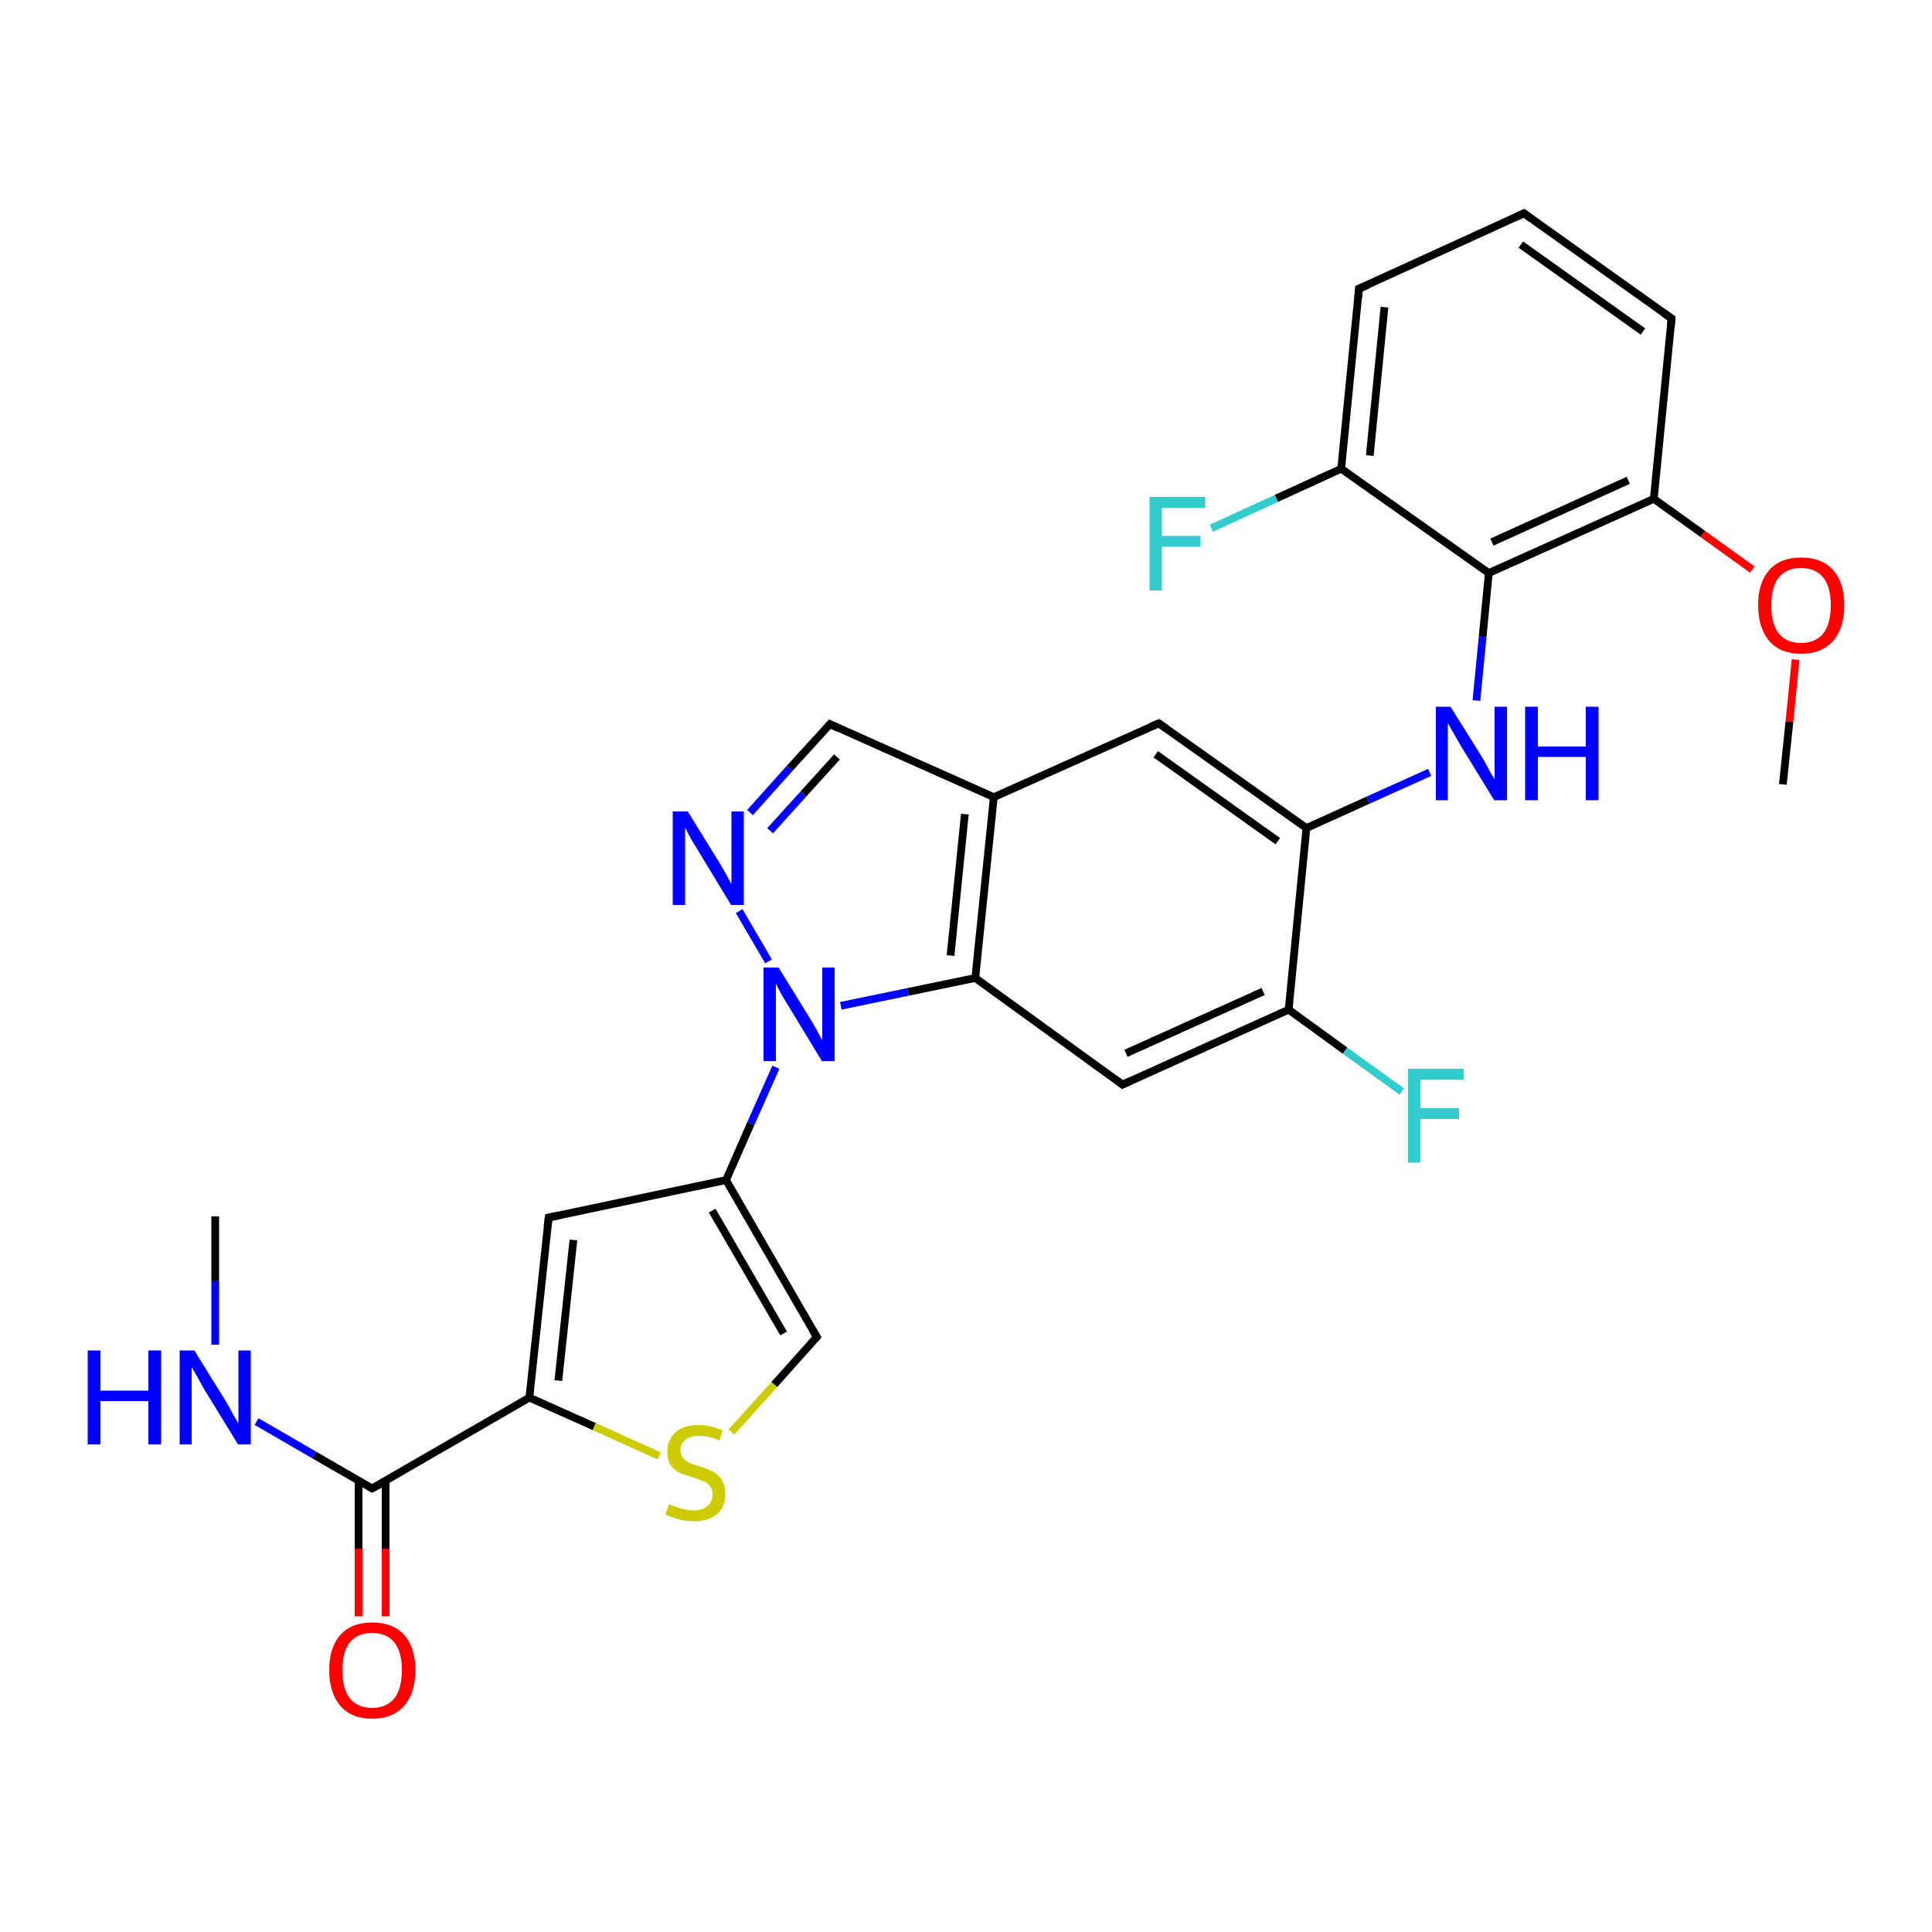 <?xml version='1.0' encoding='iso-8859-1'?>
<svg version='1.1' baseProfile='full'
              xmlns='http://www.w3.org/2000/svg'
                      xmlns:rdkit='http://www.rdkit.org/xml'
                      xmlns:xlink='http://www.w3.org/1999/xlink'
                  xml:space='preserve'
width='500px' height='500px' viewBox='0 0 500 500'>
<!-- END OF HEADER -->
<path class='bond-0 atom-0 atom-1' d='M 96.3,385.2 L 137.0,361.7' style='fill:none;fill-rule:evenodd;stroke:#000000;stroke-width:2.0px;stroke-linecap:butt;stroke-linejoin:miter;stroke-opacity:1' />
<path class='bond-1 atom-0 atom-2' d='M 96.3,385.2 L 81.4,376.6' style='fill:none;fill-rule:evenodd;stroke:#000000;stroke-width:2.0px;stroke-linecap:butt;stroke-linejoin:miter;stroke-opacity:1' />
<path class='bond-1 atom-0 atom-2' d='M 81.4,376.6 L 66.4,367.9' style='fill:none;fill-rule:evenodd;stroke:#0000FF;stroke-width:2.0px;stroke-linecap:butt;stroke-linejoin:miter;stroke-opacity:1' />
<path class='bond-2 atom-0 atom-3' d='M 92.8,383.2 L 92.8,400.8' style='fill:none;fill-rule:evenodd;stroke:#000000;stroke-width:2.0px;stroke-linecap:butt;stroke-linejoin:miter;stroke-opacity:1' />
<path class='bond-2 atom-0 atom-3' d='M 92.8,400.8 L 92.8,418.3' style='fill:none;fill-rule:evenodd;stroke:#FF0000;stroke-width:2.0px;stroke-linecap:butt;stroke-linejoin:miter;stroke-opacity:1' />
<path class='bond-2 atom-0 atom-3' d='M 99.8,383.2 L 99.8,400.8' style='fill:none;fill-rule:evenodd;stroke:#000000;stroke-width:2.0px;stroke-linecap:butt;stroke-linejoin:miter;stroke-opacity:1' />
<path class='bond-2 atom-0 atom-3' d='M 99.8,400.8 L 99.8,418.3' style='fill:none;fill-rule:evenodd;stroke:#FF0000;stroke-width:2.0px;stroke-linecap:butt;stroke-linejoin:miter;stroke-opacity:1' />
<path class='bond-3 atom-1 atom-4' d='M 137.0,361.7 L 153.8,369.2' style='fill:none;fill-rule:evenodd;stroke:#000000;stroke-width:2.0px;stroke-linecap:butt;stroke-linejoin:miter;stroke-opacity:1' />
<path class='bond-3 atom-1 atom-4' d='M 153.8,369.2 L 170.6,376.8' style='fill:none;fill-rule:evenodd;stroke:#CCCC00;stroke-width:2.0px;stroke-linecap:butt;stroke-linejoin:miter;stroke-opacity:1' />
<path class='bond-4 atom-4 atom-5' d='M 189.3,370.6 L 200.4,358.3' style='fill:none;fill-rule:evenodd;stroke:#CCCC00;stroke-width:2.0px;stroke-linecap:butt;stroke-linejoin:miter;stroke-opacity:1' />
<path class='bond-4 atom-4 atom-5' d='M 200.4,358.3 L 211.4,346.0' style='fill:none;fill-rule:evenodd;stroke:#000000;stroke-width:2.0px;stroke-linecap:butt;stroke-linejoin:miter;stroke-opacity:1' />
<path class='bond-5 atom-5 atom-6' d='M 211.4,346.0 L 187.9,305.4' style='fill:none;fill-rule:evenodd;stroke:#000000;stroke-width:2.0px;stroke-linecap:butt;stroke-linejoin:miter;stroke-opacity:1' />
<path class='bond-5 atom-5 atom-6' d='M 202.8,345.1 L 184.3,313.3' style='fill:none;fill-rule:evenodd;stroke:#000000;stroke-width:2.0px;stroke-linecap:butt;stroke-linejoin:miter;stroke-opacity:1' />
<path class='bond-6 atom-6 atom-7' d='M 187.9,305.4 L 142.0,315.1' style='fill:none;fill-rule:evenodd;stroke:#000000;stroke-width:2.0px;stroke-linecap:butt;stroke-linejoin:miter;stroke-opacity:1' />
<path class='bond-7 atom-7 atom-1' d='M 142.0,315.1 L 137.0,361.7' style='fill:none;fill-rule:evenodd;stroke:#000000;stroke-width:2.0px;stroke-linecap:butt;stroke-linejoin:miter;stroke-opacity:1' />
<path class='bond-7 atom-7 atom-1' d='M 148.4,320.9 L 144.5,357.3' style='fill:none;fill-rule:evenodd;stroke:#000000;stroke-width:2.0px;stroke-linecap:butt;stroke-linejoin:miter;stroke-opacity:1' />
<path class='bond-8 atom-6 atom-8' d='M 187.9,305.4 L 194.3,290.8' style='fill:none;fill-rule:evenodd;stroke:#000000;stroke-width:2.0px;stroke-linecap:butt;stroke-linejoin:miter;stroke-opacity:1' />
<path class='bond-8 atom-6 atom-8' d='M 194.3,290.8 L 200.8,276.2' style='fill:none;fill-rule:evenodd;stroke:#0000FF;stroke-width:2.0px;stroke-linecap:butt;stroke-linejoin:miter;stroke-opacity:1' />
<path class='bond-9 atom-8 atom-12' d='M 217.6,260.3 L 235.0,256.7' style='fill:none;fill-rule:evenodd;stroke:#0000FF;stroke-width:2.0px;stroke-linecap:butt;stroke-linejoin:miter;stroke-opacity:1' />
<path class='bond-9 atom-8 atom-12' d='M 235.0,256.7 L 252.4,253.1' style='fill:none;fill-rule:evenodd;stroke:#000000;stroke-width:2.0px;stroke-linecap:butt;stroke-linejoin:miter;stroke-opacity:1' />
<path class='bond-10 atom-11 atom-9' d='M 257.2,206.3 L 214.8,187.4' style='fill:none;fill-rule:evenodd;stroke:#000000;stroke-width:2.0px;stroke-linecap:butt;stroke-linejoin:miter;stroke-opacity:1' />
<path class='bond-11 atom-9 atom-10' d='M 214.8,187.4 L 204.4,198.8' style='fill:none;fill-rule:evenodd;stroke:#000000;stroke-width:2.0px;stroke-linecap:butt;stroke-linejoin:miter;stroke-opacity:1' />
<path class='bond-11 atom-9 atom-10' d='M 204.4,198.8 L 194.1,210.3' style='fill:none;fill-rule:evenodd;stroke:#0000FF;stroke-width:2.0px;stroke-linecap:butt;stroke-linejoin:miter;stroke-opacity:1' />
<path class='bond-11 atom-9 atom-10' d='M 216.6,195.9 L 207.9,205.5' style='fill:none;fill-rule:evenodd;stroke:#000000;stroke-width:2.0px;stroke-linecap:butt;stroke-linejoin:miter;stroke-opacity:1' />
<path class='bond-11 atom-9 atom-10' d='M 207.9,205.5 L 199.3,215.0' style='fill:none;fill-rule:evenodd;stroke:#0000FF;stroke-width:2.0px;stroke-linecap:butt;stroke-linejoin:miter;stroke-opacity:1' />
<path class='bond-12 atom-10 atom-8' d='M 191.3,235.8 L 198.9,248.8' style='fill:none;fill-rule:evenodd;stroke:#0000FF;stroke-width:2.0px;stroke-linecap:butt;stroke-linejoin:miter;stroke-opacity:1' />
<path class='bond-13 atom-11 atom-12' d='M 257.2,206.3 L 252.4,253.1' style='fill:none;fill-rule:evenodd;stroke:#000000;stroke-width:2.0px;stroke-linecap:butt;stroke-linejoin:miter;stroke-opacity:1' />
<path class='bond-13 atom-11 atom-12' d='M 249.7,210.7 L 246.0,247.3' style='fill:none;fill-rule:evenodd;stroke:#000000;stroke-width:2.0px;stroke-linecap:butt;stroke-linejoin:miter;stroke-opacity:1' />
<path class='bond-14 atom-12 atom-13' d='M 252.4,253.1 L 290.5,280.7' style='fill:none;fill-rule:evenodd;stroke:#000000;stroke-width:2.0px;stroke-linecap:butt;stroke-linejoin:miter;stroke-opacity:1' />
<path class='bond-15 atom-13 atom-14' d='M 290.5,280.7 L 333.5,261.3' style='fill:none;fill-rule:evenodd;stroke:#000000;stroke-width:2.0px;stroke-linecap:butt;stroke-linejoin:miter;stroke-opacity:1' />
<path class='bond-15 atom-13 atom-14' d='M 291.4,272.6 L 326.9,256.6' style='fill:none;fill-rule:evenodd;stroke:#000000;stroke-width:2.0px;stroke-linecap:butt;stroke-linejoin:miter;stroke-opacity:1' />
<path class='bond-16 atom-14 atom-15' d='M 333.5,261.3 L 338.1,214.3' style='fill:none;fill-rule:evenodd;stroke:#000000;stroke-width:2.0px;stroke-linecap:butt;stroke-linejoin:miter;stroke-opacity:1' />
<path class='bond-17 atom-15 atom-16' d='M 338.1,214.3 L 299.9,187.2' style='fill:none;fill-rule:evenodd;stroke:#000000;stroke-width:2.0px;stroke-linecap:butt;stroke-linejoin:miter;stroke-opacity:1' />
<path class='bond-17 atom-15 atom-16' d='M 330.7,217.7 L 299.1,195.2' style='fill:none;fill-rule:evenodd;stroke:#000000;stroke-width:2.0px;stroke-linecap:butt;stroke-linejoin:miter;stroke-opacity:1' />
<path class='bond-18 atom-16 atom-11' d='M 299.9,187.2 L 257.2,206.3' style='fill:none;fill-rule:evenodd;stroke:#000000;stroke-width:2.0px;stroke-linecap:butt;stroke-linejoin:miter;stroke-opacity:1' />
<path class='bond-19 atom-15 atom-17' d='M 338.1,214.3 L 354.0,207.1' style='fill:none;fill-rule:evenodd;stroke:#000000;stroke-width:2.0px;stroke-linecap:butt;stroke-linejoin:miter;stroke-opacity:1' />
<path class='bond-19 atom-15 atom-17' d='M 354.0,207.1 L 370.0,199.9' style='fill:none;fill-rule:evenodd;stroke:#0000FF;stroke-width:2.0px;stroke-linecap:butt;stroke-linejoin:miter;stroke-opacity:1' />
<path class='bond-20 atom-17 atom-18' d='M 382.1,181.3 L 383.7,164.8' style='fill:none;fill-rule:evenodd;stroke:#0000FF;stroke-width:2.0px;stroke-linecap:butt;stroke-linejoin:miter;stroke-opacity:1' />
<path class='bond-20 atom-17 atom-18' d='M 383.7,164.8 L 385.3,148.3' style='fill:none;fill-rule:evenodd;stroke:#000000;stroke-width:2.0px;stroke-linecap:butt;stroke-linejoin:miter;stroke-opacity:1' />
<path class='bond-21 atom-18 atom-19' d='M 385.3,148.3 L 428.0,129.1' style='fill:none;fill-rule:evenodd;stroke:#000000;stroke-width:2.0px;stroke-linecap:butt;stroke-linejoin:miter;stroke-opacity:1' />
<path class='bond-21 atom-18 atom-19' d='M 386.1,140.3 L 421.4,124.3' style='fill:none;fill-rule:evenodd;stroke:#000000;stroke-width:2.0px;stroke-linecap:butt;stroke-linejoin:miter;stroke-opacity:1' />
<path class='bond-22 atom-19 atom-20' d='M 428.0,129.1 L 432.6,82.4' style='fill:none;fill-rule:evenodd;stroke:#000000;stroke-width:2.0px;stroke-linecap:butt;stroke-linejoin:miter;stroke-opacity:1' />
<path class='bond-23 atom-20 atom-21' d='M 432.6,82.4 L 394.4,55.2' style='fill:none;fill-rule:evenodd;stroke:#000000;stroke-width:2.0px;stroke-linecap:butt;stroke-linejoin:miter;stroke-opacity:1' />
<path class='bond-23 atom-20 atom-21' d='M 425.2,85.8 L 393.6,63.3' style='fill:none;fill-rule:evenodd;stroke:#000000;stroke-width:2.0px;stroke-linecap:butt;stroke-linejoin:miter;stroke-opacity:1' />
<path class='bond-24 atom-21 atom-22' d='M 394.4,55.2 L 351.7,74.7' style='fill:none;fill-rule:evenodd;stroke:#000000;stroke-width:2.0px;stroke-linecap:butt;stroke-linejoin:miter;stroke-opacity:1' />
<path class='bond-25 atom-22 atom-23' d='M 351.7,74.7 L 347.1,121.3' style='fill:none;fill-rule:evenodd;stroke:#000000;stroke-width:2.0px;stroke-linecap:butt;stroke-linejoin:miter;stroke-opacity:1' />
<path class='bond-25 atom-22 atom-23' d='M 358.3,79.5 L 354.5,117.9' style='fill:none;fill-rule:evenodd;stroke:#000000;stroke-width:2.0px;stroke-linecap:butt;stroke-linejoin:miter;stroke-opacity:1' />
<path class='bond-26 atom-23 atom-18' d='M 347.1,121.3 L 385.3,148.3' style='fill:none;fill-rule:evenodd;stroke:#000000;stroke-width:2.0px;stroke-linecap:butt;stroke-linejoin:miter;stroke-opacity:1' />
<path class='bond-27 atom-19 atom-24' d='M 428.0,129.1 L 440.7,138.2' style='fill:none;fill-rule:evenodd;stroke:#000000;stroke-width:2.0px;stroke-linecap:butt;stroke-linejoin:miter;stroke-opacity:1' />
<path class='bond-27 atom-19 atom-24' d='M 440.7,138.2 L 453.5,147.4' style='fill:none;fill-rule:evenodd;stroke:#FF0000;stroke-width:2.0px;stroke-linecap:butt;stroke-linejoin:miter;stroke-opacity:1' />
<path class='bond-28 atom-14 atom-25' d='M 333.5,261.3 L 348.1,271.9' style='fill:none;fill-rule:evenodd;stroke:#000000;stroke-width:2.0px;stroke-linecap:butt;stroke-linejoin:miter;stroke-opacity:1' />
<path class='bond-28 atom-14 atom-25' d='M 348.1,271.9 L 362.8,282.5' style='fill:none;fill-rule:evenodd;stroke:#33CCCC;stroke-width:2.0px;stroke-linecap:butt;stroke-linejoin:miter;stroke-opacity:1' />
<path class='bond-29 atom-2 atom-26' d='M 55.7,348.0 L 55.7,331.4' style='fill:none;fill-rule:evenodd;stroke:#0000FF;stroke-width:2.0px;stroke-linecap:butt;stroke-linejoin:miter;stroke-opacity:1' />
<path class='bond-29 atom-2 atom-26' d='M 55.7,331.4 L 55.7,314.8' style='fill:none;fill-rule:evenodd;stroke:#000000;stroke-width:2.0px;stroke-linecap:butt;stroke-linejoin:miter;stroke-opacity:1' />
<path class='bond-30 atom-23 atom-27' d='M 347.1,121.3 L 330.3,129.0' style='fill:none;fill-rule:evenodd;stroke:#000000;stroke-width:2.0px;stroke-linecap:butt;stroke-linejoin:miter;stroke-opacity:1' />
<path class='bond-30 atom-23 atom-27' d='M 330.3,129.0 L 313.5,136.7' style='fill:none;fill-rule:evenodd;stroke:#33CCCC;stroke-width:2.0px;stroke-linecap:butt;stroke-linejoin:miter;stroke-opacity:1' />
<path class='bond-31 atom-24 atom-28' d='M 464.7,170.7 L 463.1,186.8' style='fill:none;fill-rule:evenodd;stroke:#FF0000;stroke-width:2.0px;stroke-linecap:butt;stroke-linejoin:miter;stroke-opacity:1' />
<path class='bond-31 atom-24 atom-28' d='M 463.1,186.8 L 461.4,203.0' style='fill:none;fill-rule:evenodd;stroke:#000000;stroke-width:2.0px;stroke-linecap:butt;stroke-linejoin:miter;stroke-opacity:1' />
<path d='M 98.4,384.1 L 96.3,385.2 L 95.6,384.8' style='fill:none;stroke:#000000;stroke-width:2.0px;stroke-linecap:butt;stroke-linejoin:miter;stroke-opacity:1;' />
<path d='M 210.9,346.6 L 211.4,346.0 L 210.2,344.0' style='fill:none;stroke:#000000;stroke-width:2.0px;stroke-linecap:butt;stroke-linejoin:miter;stroke-opacity:1;' />
<path d='M 144.3,314.6 L 142.0,315.1 L 141.7,317.4' style='fill:none;stroke:#000000;stroke-width:2.0px;stroke-linecap:butt;stroke-linejoin:miter;stroke-opacity:1;' />
<path d='M 216.9,188.4 L 214.8,187.4 L 214.2,188.0' style='fill:none;stroke:#000000;stroke-width:2.0px;stroke-linecap:butt;stroke-linejoin:miter;stroke-opacity:1;' />
<path d='M 288.6,279.3 L 290.5,280.7 L 292.7,279.7' style='fill:none;stroke:#000000;stroke-width:2.0px;stroke-linecap:butt;stroke-linejoin:miter;stroke-opacity:1;' />
<path d='M 301.8,188.5 L 299.9,187.2 L 297.8,188.1' style='fill:none;stroke:#000000;stroke-width:2.0px;stroke-linecap:butt;stroke-linejoin:miter;stroke-opacity:1;' />
<path d='M 432.4,84.8 L 432.6,82.4 L 430.7,81.1' style='fill:none;stroke:#000000;stroke-width:2.0px;stroke-linecap:butt;stroke-linejoin:miter;stroke-opacity:1;' />
<path d='M 396.3,56.6 L 394.4,55.2 L 392.2,56.2' style='fill:none;stroke:#000000;stroke-width:2.0px;stroke-linecap:butt;stroke-linejoin:miter;stroke-opacity:1;' />
<path d='M 353.9,73.8 L 351.7,74.7 L 351.5,77.1' style='fill:none;stroke:#000000;stroke-width:2.0px;stroke-linecap:butt;stroke-linejoin:miter;stroke-opacity:1;' />
<path class='atom-2' d='M 22.7 349.5
L 26.0 349.5
L 26.0 359.9
L 38.4 359.9
L 38.4 349.5
L 41.7 349.5
L 41.7 373.8
L 38.4 373.8
L 38.4 362.6
L 26.0 362.6
L 26.0 373.8
L 22.7 373.8
L 22.7 349.5
' fill='#0000FF'/>
<path class='atom-2' d='M 50.3 349.5
L 58.3 362.4
Q 59.1 363.7, 60.3 366.0
Q 61.6 368.2, 61.7 368.4
L 61.7 349.5
L 64.9 349.5
L 64.9 373.8
L 61.6 373.8
L 53.0 359.8
Q 52.0 358.1, 51.0 356.2
Q 49.9 354.3, 49.6 353.8
L 49.6 373.8
L 46.5 373.8
L 46.5 349.5
L 50.3 349.5
' fill='#0000FF'/>
<path class='atom-3' d='M 85.2 432.2
Q 85.2 426.4, 88.1 423.1
Q 91.0 419.9, 96.3 419.9
Q 101.7 419.9, 104.6 423.1
Q 107.5 426.4, 107.5 432.2
Q 107.5 438.1, 104.6 441.5
Q 101.6 444.8, 96.3 444.8
Q 91.0 444.8, 88.1 441.5
Q 85.2 438.1, 85.2 432.2
M 96.3 442.0
Q 100.0 442.0, 102.0 439.6
Q 104.0 437.1, 104.0 432.2
Q 104.0 427.4, 102.0 425.0
Q 100.0 422.6, 96.3 422.6
Q 92.6 422.6, 90.6 425.0
Q 88.6 427.4, 88.6 432.2
Q 88.6 437.1, 90.6 439.6
Q 92.6 442.0, 96.3 442.0
' fill='#FF0000'/>
<path class='atom-4' d='M 173.1 389.3
Q 173.4 389.4, 174.5 389.8
Q 175.7 390.3, 176.9 390.6
Q 178.2 390.9, 179.4 390.9
Q 181.7 390.9, 183.0 389.8
Q 184.4 388.7, 184.4 386.7
Q 184.4 385.4, 183.7 384.6
Q 183.0 383.7, 182.0 383.3
Q 181.0 382.9, 179.2 382.3
Q 177.1 381.7, 175.8 381.1
Q 174.5 380.5, 173.6 379.2
Q 172.7 377.9, 172.7 375.7
Q 172.7 372.6, 174.8 370.7
Q 176.8 368.8, 181.0 368.8
Q 183.8 368.8, 187.0 370.2
L 186.2 372.8
Q 183.3 371.6, 181.1 371.6
Q 178.7 371.6, 177.4 372.6
Q 176.1 373.6, 176.1 375.3
Q 176.1 376.6, 176.8 377.3
Q 177.5 378.1, 178.4 378.6
Q 179.4 379.0, 181.1 379.5
Q 183.3 380.2, 184.6 380.9
Q 185.9 381.6, 186.8 383.0
Q 187.7 384.4, 187.7 386.7
Q 187.7 390.1, 185.5 391.9
Q 183.3 393.7, 179.5 393.7
Q 177.4 393.7, 175.7 393.2
Q 174.1 392.8, 172.2 392.0
L 173.1 389.3
' fill='#CCCC00'/>
<path class='atom-8' d='M 201.5 250.4
L 209.4 263.2
Q 210.2 264.5, 211.5 266.8
Q 212.7 269.1, 212.8 269.2
L 212.8 250.4
L 216.0 250.4
L 216.0 274.6
L 212.7 274.6
L 204.2 260.6
Q 203.2 259.0, 202.1 257.1
Q 201.1 255.2, 200.8 254.6
L 200.8 274.6
L 197.6 274.6
L 197.6 250.4
L 201.5 250.4
' fill='#0000FF'/>
<path class='atom-10' d='M 178.0 210.0
L 185.9 222.8
Q 186.7 224.1, 188.0 226.4
Q 189.2 228.7, 189.3 228.8
L 189.3 210.0
L 192.5 210.0
L 192.5 234.2
L 189.2 234.2
L 180.7 220.2
Q 179.7 218.5, 178.6 216.7
Q 177.6 214.8, 177.3 214.2
L 177.3 234.2
L 174.1 234.2
L 174.1 210.0
L 178.0 210.0
' fill='#0000FF'/>
<path class='atom-17' d='M 375.4 182.9
L 383.4 195.7
Q 384.2 197.0, 385.4 199.3
Q 386.7 201.6, 386.8 201.7
L 386.8 182.9
L 390.0 182.9
L 390.0 207.1
L 386.7 207.1
L 378.1 193.1
Q 377.1 191.4, 376.1 189.6
Q 375.0 187.7, 374.7 187.1
L 374.7 207.1
L 371.6 207.1
L 371.6 182.9
L 375.4 182.9
' fill='#0000FF'/>
<path class='atom-17' d='M 394.7 182.9
L 398.0 182.9
L 398.0 193.2
L 410.4 193.2
L 410.4 182.9
L 413.7 182.9
L 413.7 207.1
L 410.4 207.1
L 410.4 195.9
L 398.0 195.9
L 398.0 207.1
L 394.7 207.1
L 394.7 182.9
' fill='#0000FF'/>
<path class='atom-24' d='M 455.0 156.6
Q 455.0 150.8, 457.9 147.5
Q 460.8 144.3, 466.1 144.3
Q 471.5 144.3, 474.4 147.5
Q 477.3 150.8, 477.3 156.6
Q 477.3 162.5, 474.4 165.9
Q 471.4 169.2, 466.1 169.2
Q 460.8 169.2, 457.9 165.9
Q 455.0 162.5, 455.0 156.6
M 466.1 166.4
Q 469.8 166.4, 471.8 164.0
Q 473.8 161.5, 473.8 156.6
Q 473.8 151.8, 471.8 149.4
Q 469.8 147.0, 466.1 147.0
Q 462.4 147.0, 460.4 149.4
Q 458.4 151.8, 458.4 156.6
Q 458.4 161.5, 460.4 164.0
Q 462.4 166.4, 466.1 166.4
' fill='#FF0000'/>
<path class='atom-25' d='M 364.4 276.6
L 378.8 276.6
L 378.8 279.4
L 367.6 279.4
L 367.6 286.8
L 377.6 286.8
L 377.6 289.6
L 367.6 289.6
L 367.6 300.9
L 364.4 300.9
L 364.4 276.6
' fill='#33CCCC'/>
<path class='atom-27' d='M 297.5 128.6
L 311.9 128.6
L 311.9 131.4
L 300.7 131.4
L 300.7 138.7
L 310.7 138.7
L 310.7 141.5
L 300.7 141.5
L 300.7 152.8
L 297.5 152.8
L 297.5 128.6
' fill='#33CCCC'/>
</svg>
